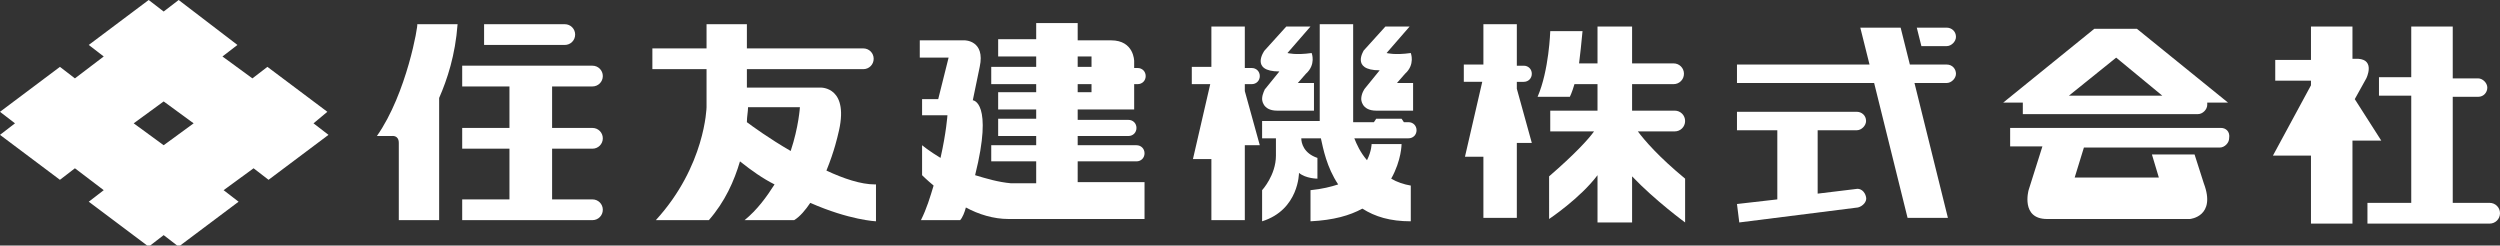 <?xml version="1.0" encoding="utf-8"?>
<!-- Generator: Adobe Illustrator 26.2.1, SVG Export Plug-In . SVG Version: 6.00 Build 0)  -->
<svg version="1.1" id="レイヤー_1" xmlns="http://www.w3.org/2000/svg" xmlns:xlink="http://www.w3.org/1999/xlink" x="0px"
	 y="0px" width="216.9px" height="21.3px" viewBox="0 0 216.9 21.3" style="enable-background:new 0 0 216.9 21.3;"
	 xml:space="preserve">
<rect x="0" y="0" width="216.9" height="21.3" fill="#333333" stroke="none"/>
<style type="text/css">
	.st0{fill:#FFFFFF;}
</style>
<g>
	<g>
		<path class="st0" d="M49.9,3c0-0.5-0.4-0.9-0.9-0.9h-7v1.8h7C49.5,3.9,49.9,3.5,49.9,3"/>
		<path class="st0" d="M51.4,12.9c0.5,0,0.9-0.4,0.9-0.9c0-0.5-0.4-0.9-0.9-0.9h-3.5V7.5h3.5c0.5,0,0.9-0.4,0.9-0.9
			c0-0.5-0.4-0.9-0.9-0.9H40.1v1.8h4.1v3.6h-4.1v1.8h4.1v4.4h-4.1v1.8h11.3c0.5,0,0.9-0.4,0.9-0.9c0-0.5-0.4-0.9-0.9-0.9h-3.5v-4.4
			H51.4"/>
		<path class="st0" d="M32.7,11.8H34c0,0,0.6-0.1,0.6,0.6v6.7h3.5V8.5c0.7-1.6,1.4-3.7,1.6-6.4h-3.5C36.3,2.1,35.3,8.1,32.7,11.8"/>
		<path class="st0" d="M216,17.6h-3.2V8.4h2.2c0.5,0,0.8-0.4,0.8-0.8c0-0.4-0.4-0.8-0.8-0.8h-2.2V2.3h-3.6v4.4h-2.8v1.6h2.8v9.3
			h-3.8v1.8H216c0.5,0,0.9-0.4,0.9-0.9C216.9,18,216.5,17.6,216,17.6"/>
		<path class="st0" d="M206.6,12.2l-2.3-3.6l1-1.8c0,0,0.8-1.6-0.7-1.7h-0.5V2.3h-3.6v2.9h-3.1V7h3.1v0.4l-3.3,6.1h3.3v5.9h3.6v-7.2
			H206.6"/>
		<path class="st0" d="M98.6,14c0.4,0,0.7-0.3,0.7-0.7c0-0.4-0.3-0.7-0.7-0.7h-5.1v-0.8h4.4c0.4,0,0.7-0.3,0.7-0.7
			c0-0.4-0.3-0.7-0.7-0.7h-4.4V9.5h4.9V7.3h0.3c0.4,0,0.7-0.3,0.7-0.7c0-0.4-0.3-0.7-0.7-0.7h-0.3V5.3c0,0,0-1.8-2-1.8h-2.9V2h-3.6
			v1.4h-3.3v1.5h3.3v0.9H86v1.5h3.9V8h-3.3v1.5h3.3v0.8h-3.3v1.5h3.3v0.8H86V14h3.9v1.9h-2.2c-1.1-0.1-2.1-0.4-3.1-0.7
			c1.6-6.4-0.2-6.5-0.2-6.5L85,5.8c0.5-2.3-1.3-2.3-1.3-2.3h-3.9V5h2.5l-0.9,3.6H80V10h2.2c0,0-0.1,1.5-0.6,3.7
			c-1-0.6-1.6-1.1-1.6-1.1v2.6c0,0,0.4,0.4,1,0.9c-0.3,1-0.6,2-1.1,3h3.4c0.2-0.2,0.4-0.7,0.5-1.1c1.1,0.6,2.4,1,3.7,1h11.8v-3.2
			h-5.8V14H98.6 M93.5,4.9h1.2v0.9h-1.2V4.9 M93.5,7.3h1.2V8h-1.2V7.3z"/>
		<path class="st0" d="M75.9,16c-1.2,0-2.7-0.5-4.2-1.2c0.7-1.7,1-3.1,1-3.1c1.1-4.2-1.5-4.1-1.5-4.1h-6.4V6h10.1
			c0.5,0,0.9-0.4,0.9-0.9c0-0.5-0.4-0.9-0.9-0.9H64.8V2.1h-3.5v2.1h-4.7V6h4.7v3.3c0,0-0.1,5.1-4.4,9.8h4.6c1.4-1.6,2.2-3.4,2.7-5.1
			c1,0.8,2,1.5,3,2c-0.7,1.1-1.5,2.2-2.6,3.1h4.3c0.5-0.3,1-0.9,1.4-1.5c3.4,1.5,5.7,1.6,5.7,1.6V16 M64.8,10.6
			c0-0.5,0.1-0.9,0.1-1.3h4.5c0,0-0.1,1.7-0.8,3.8C66.7,12,65.2,10.9,64.8,10.6"/>
		<path class="st0" d="M108.6,7.3c0.4,0,0.7-0.3,0.7-0.7c0-0.4-0.3-0.7-0.7-0.7H108V2.3h-2.9v3.5h-1.7v1.5h1.6l-1.5,6.5h1.6v5.3h2.9
			v-6.5h1.3L108,7.9V7.3H108.6"/>
		<path class="st0" d="M122.2,12c0.4,0,0.7-0.3,0.7-0.7c0-0.4-0.3-0.7-0.7-0.7h-0.4l-0.2-0.3h-2.2l-0.2,0.3h-1.8V2.1h-2.9v8.4h-5V12
			h1.2v1.5c0,1.7-1.2,3-1.2,3v2.7c3.2-1,3.2-4.2,3.2-4.2c0.6,0.5,1.6,0.5,1.6,0.5v-1.8c-1.2-0.4-1.4-1.3-1.4-1.7h1.7
			c0.2,0.9,0.5,2.5,1.5,4c-0.6,0.2-1.4,0.4-2.4,0.5v2.7c2-0.1,3.4-0.5,4.5-1.1c1.1,0.7,2.4,1.1,4.2,1.1v-3.1
			c-0.6-0.1-1.2-0.3-1.7-0.6c0.9-1.6,0.9-3,0.9-3h-2.6c0,0,0,0.6-0.4,1.4c-0.6-0.7-0.9-1.4-1.1-1.9H122.2"/>
		<path class="st0" d="M109.5,8.6c0,0,0,1,1.3,1h3.2V7.2h-1.4l0.7-0.8c0.9-0.8,0.5-1.8,0.5-1.8c-1.4,0.2-2.1,0-2.1,0l2-2.3h-2.1
			l-1.9,2.1c0,0-1.3,1.8,1.3,1.8l-1.3,1.6C109.8,7.7,109.5,8.1,109.5,8.6"/>
		<path class="st0" d="M119.7,6.1l-1.3,1.6c0,0-0.3,0.4-0.3,0.9c0,0,0,1,1.3,1h3.2V7.2h-1.4l0.7-0.8c0.9-0.8,0.5-1.8,0.5-1.8
			c-1.4,0.2-2.1,0-2.1,0l2-2.3h-2.1l-1.9,2.1C118.4,4.3,117.1,6.1,119.7,6.1"/>
		<path class="st0" d="M192.7,11.1h-18.3v1.6h2.8l-1.2,3.8c0,0-0.7,2.5,1.6,2.5H190c0,0,2.3-0.2,1.2-3.1l-0.8-2.5h-3.7l0.6,2H180
			l0.8-2.6h11.8c0.4,0,0.8-0.4,0.8-0.8C193.5,11.4,193.1,11.1,192.7,11.1"/>
		<path class="st0" d="M175.5,9.9h15.2c0.4,0,0.8-0.4,0.8-0.8c0-0.1,0-0.2,0-0.2h1.8l-7.9-6.4h-3.7l-7.9,6.4h1.7V9.9 M183.6,5l4,3.3
			h-8.1L183.6,5"/>
		<path class="st0" d="M168.9,5.6h-3.2l-0.8-3.2h-3.5l0.8,3.2h-11.5v1.6h11.9l2.9,11.7h3.5l-2.9-11.7h2.8c0.4,0,0.8-0.4,0.8-0.8
			C169.7,6,169.4,5.6,168.9,5.6"/>
		<path class="st0" d="M168.9,4c0.4,0,0.8-0.4,0.8-0.8c0-0.5-0.4-0.8-0.8-0.8h-2.6l0.4,1.6H168.9"/>
		<path class="st0" d="M161,16.4l-3.3,0.4v-5.5h3.4c0.4,0,0.8-0.4,0.8-0.8c0-0.5-0.4-0.8-0.8-0.8h-10.4v1.6h3.5v6l-3.5,0.4l0.2,1.6
			l10.3-1.3c0.4-0.1,0.8-0.5,0.7-0.9C161.8,16.6,161.4,16.3,161,16.4"/>
		<path class="st0" d="M132.2,7.1c0.4,0,0.7-0.3,0.7-0.7c0-0.4-0.3-0.7-0.7-0.7h-0.6V2.1h-2.9v3.5h-1.7v1.5h1.6l-1.5,6.5h1.6v5.3
			h2.9v-6.5h1.3l-1.3-4.7V7.1H132.2"/>
		<path class="st0" d="M142.1,11.4h3.2c0.5,0,0.9-0.4,0.9-0.9c0-0.5-0.4-0.9-0.9-0.9h-3.7V7.3h3.6c0.5,0,0.9-0.4,0.9-0.9
			c0-0.5-0.4-0.9-0.9-0.9h-3.6V2.3h-3v3.2H137c0.1-0.8,0.2-1.7,0.3-2.8h-2.8c0,0-0.1,3.4-1.1,5.7h2.8c0,0,0.2-0.4,0.4-1.1h2v2.3
			h-4.1v1.8h3.8c-0.5,0.7-1.7,2-3.9,3.9V19c0,0,2.7-1.8,4.2-3.8v4.1h3v-4c2,2.1,4.6,4,4.6,4v-3.8C143.9,13.6,142.7,12.2,142.1,11.4"
			/>
	</g>
	<path class="st0" d="M28.4,9.7l-5.2-3.9l-1.3,1l-2.6-1.9l1.3-1L15.5,0l-1.3,1l-1.3-1L7.7,3.9l1.3,1L6.5,6.8l-1.3-1L0,9.7l1.3,1
		l-1.3,1l5.2,3.9l1.3-1L9,16.5l-1.3,1l5.2,3.9l1.3-1l1.3,1l5.2-3.9l-1.3-1l2.6-1.9l1.3,1l5.2-3.9l-1.3-1L28.4,9.7z M14.2,12.6
		l-2.6-1.9l2.6-1.9l2.6,1.9L14.2,12.6z"/>
</g>
</svg>
